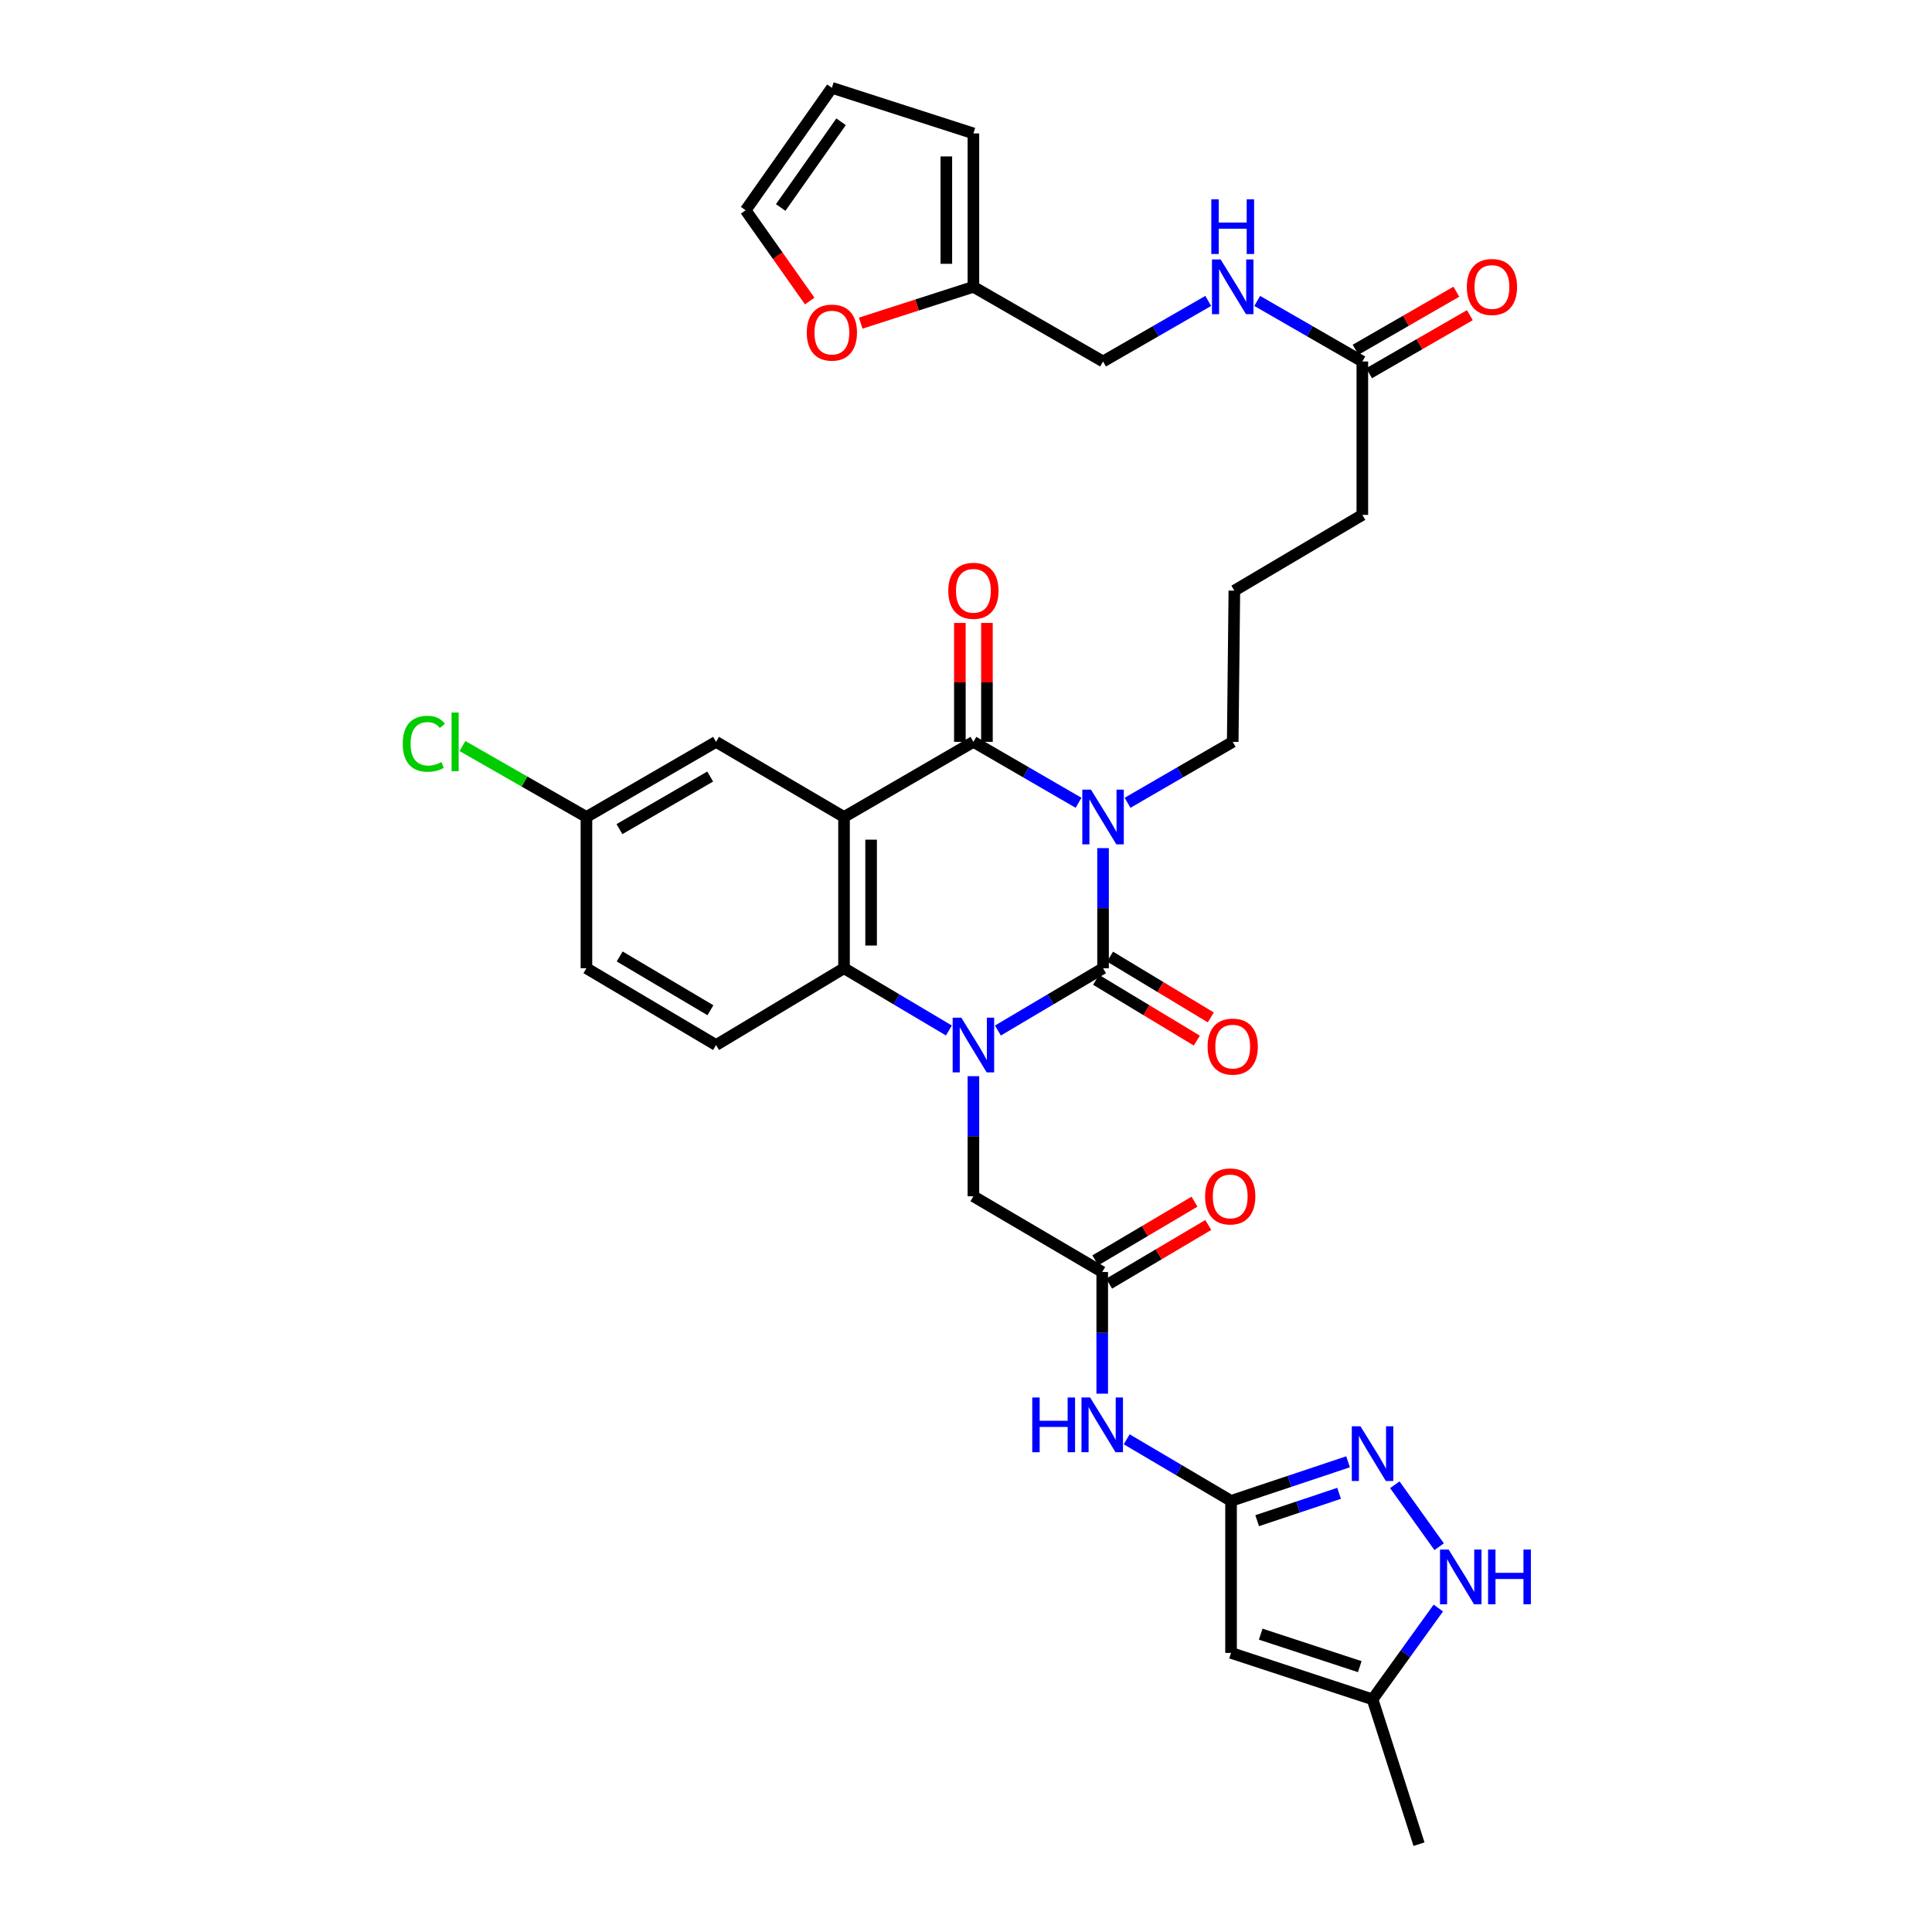 <?xml version='1.0' encoding='iso-8859-1'?>
<svg version='1.1' baseProfile='full'
              xmlns='http://www.w3.org/2000/svg'
                      xmlns:rdkit='http://www.rdkit.org/xml'
                      xmlns:xlink='http://www.w3.org/1999/xlink'
                  xml:space='preserve'
width='1000px' height='1000px' viewBox='0 0 1000 1000'>
<!-- END OF HEADER -->
<rect style='opacity:1.0;fill:#FFFFFF;stroke:none' width='1000' height='1000' x='0' y='0'> </rect>
<path class='bond-0' d='M 570.939,438.986 L 570.939,470.069' style='fill:none;fill-rule:evenodd;stroke:#0000FF;stroke-width:6px;stroke-linecap:butt;stroke-linejoin:miter;stroke-opacity:1' />
<path class='bond-0' d='M 570.939,470.069 L 570.939,501.152' style='fill:none;fill-rule:evenodd;stroke:#000000;stroke-width:6px;stroke-linecap:butt;stroke-linejoin:miter;stroke-opacity:1' />
<path class='bond-2' d='M 558.26,415.521 L 531.046,399.75' style='fill:none;fill-rule:evenodd;stroke:#0000FF;stroke-width:6px;stroke-linecap:butt;stroke-linejoin:miter;stroke-opacity:1' />
<path class='bond-2' d='M 531.046,399.75 L 503.833,383.98' style='fill:none;fill-rule:evenodd;stroke:#000000;stroke-width:6px;stroke-linecap:butt;stroke-linejoin:miter;stroke-opacity:1' />
<path class='bond-24' d='M 583.618,415.522 L 610.835,399.751' style='fill:none;fill-rule:evenodd;stroke:#0000FF;stroke-width:6px;stroke-linecap:butt;stroke-linejoin:miter;stroke-opacity:1' />
<path class='bond-24' d='M 610.835,399.751 L 638.052,383.98' style='fill:none;fill-rule:evenodd;stroke:#000000;stroke-width:6px;stroke-linecap:butt;stroke-linejoin:miter;stroke-opacity:1' />
<path class='bond-1' d='M 570.939,501.152 L 543.731,517.273' style='fill:none;fill-rule:evenodd;stroke:#000000;stroke-width:6px;stroke-linecap:butt;stroke-linejoin:miter;stroke-opacity:1' />
<path class='bond-1' d='M 543.731,517.273 L 516.523,533.394' style='fill:none;fill-rule:evenodd;stroke:#0000FF;stroke-width:6px;stroke-linecap:butt;stroke-linejoin:miter;stroke-opacity:1' />
<path class='bond-15' d='M 567.32,507.151 L 593.397,522.881' style='fill:none;fill-rule:evenodd;stroke:#000000;stroke-width:6px;stroke-linecap:butt;stroke-linejoin:miter;stroke-opacity:1' />
<path class='bond-15' d='M 593.397,522.881 L 619.474,538.611' style='fill:none;fill-rule:evenodd;stroke:#FF0000;stroke-width:6px;stroke-linecap:butt;stroke-linejoin:miter;stroke-opacity:1' />
<path class='bond-15' d='M 574.557,495.153 L 600.634,510.884' style='fill:none;fill-rule:evenodd;stroke:#000000;stroke-width:6px;stroke-linecap:butt;stroke-linejoin:miter;stroke-opacity:1' />
<path class='bond-15' d='M 600.634,510.884 L 626.711,526.614' style='fill:none;fill-rule:evenodd;stroke:#FF0000;stroke-width:6px;stroke-linecap:butt;stroke-linejoin:miter;stroke-opacity:1' />
<path class='bond-11' d='M 503.833,557.029 L 503.833,588.109' style='fill:none;fill-rule:evenodd;stroke:#0000FF;stroke-width:6px;stroke-linecap:butt;stroke-linejoin:miter;stroke-opacity:1' />
<path class='bond-11' d='M 503.833,588.109 L 503.833,619.188' style='fill:none;fill-rule:evenodd;stroke:#000000;stroke-width:6px;stroke-linecap:butt;stroke-linejoin:miter;stroke-opacity:1' />
<path class='bond-34' d='M 491.146,533.38 L 464.007,517.266' style='fill:none;fill-rule:evenodd;stroke:#0000FF;stroke-width:6px;stroke-linecap:butt;stroke-linejoin:miter;stroke-opacity:1' />
<path class='bond-34' d='M 464.007,517.266 L 436.868,501.152' style='fill:none;fill-rule:evenodd;stroke:#000000;stroke-width:6px;stroke-linecap:butt;stroke-linejoin:miter;stroke-opacity:1' />
<path class='bond-3' d='M 503.833,383.98 L 436.868,422.869' style='fill:none;fill-rule:evenodd;stroke:#000000;stroke-width:6px;stroke-linecap:butt;stroke-linejoin:miter;stroke-opacity:1' />
<path class='bond-16' d='M 510.839,383.98 L 510.839,353.204' style='fill:none;fill-rule:evenodd;stroke:#000000;stroke-width:6px;stroke-linecap:butt;stroke-linejoin:miter;stroke-opacity:1' />
<path class='bond-16' d='M 510.839,353.204 L 510.839,322.429' style='fill:none;fill-rule:evenodd;stroke:#FF0000;stroke-width:6px;stroke-linecap:butt;stroke-linejoin:miter;stroke-opacity:1' />
<path class='bond-16' d='M 496.828,383.98 L 496.828,353.204' style='fill:none;fill-rule:evenodd;stroke:#000000;stroke-width:6px;stroke-linecap:butt;stroke-linejoin:miter;stroke-opacity:1' />
<path class='bond-16' d='M 496.828,353.204 L 496.828,322.429' style='fill:none;fill-rule:evenodd;stroke:#FF0000;stroke-width:6px;stroke-linecap:butt;stroke-linejoin:miter;stroke-opacity:1' />
<path class='bond-4' d='M 436.868,422.869 L 436.868,501.152' style='fill:none;fill-rule:evenodd;stroke:#000000;stroke-width:6px;stroke-linecap:butt;stroke-linejoin:miter;stroke-opacity:1' />
<path class='bond-4' d='M 450.879,434.611 L 450.879,489.41' style='fill:none;fill-rule:evenodd;stroke:#000000;stroke-width:6px;stroke-linecap:butt;stroke-linejoin:miter;stroke-opacity:1' />
<path class='bond-13' d='M 436.868,422.869 L 370.634,383.98' style='fill:none;fill-rule:evenodd;stroke:#000000;stroke-width:6px;stroke-linecap:butt;stroke-linejoin:miter;stroke-opacity:1' />
<path class='bond-14' d='M 436.868,501.152 L 370.634,540.913' style='fill:none;fill-rule:evenodd;stroke:#000000;stroke-width:6px;stroke-linecap:butt;stroke-linejoin:miter;stroke-opacity:1' />
<path class='bond-5' d='M 637.188,776.853 L 610.187,760.919' style='fill:none;fill-rule:evenodd;stroke:#000000;stroke-width:6px;stroke-linecap:butt;stroke-linejoin:miter;stroke-opacity:1' />
<path class='bond-5' d='M 610.187,760.919 L 583.186,744.985' style='fill:none;fill-rule:evenodd;stroke:#0000FF;stroke-width:6px;stroke-linecap:butt;stroke-linejoin:miter;stroke-opacity:1' />
<path class='bond-6' d='M 637.188,776.853 L 667.473,766.736' style='fill:none;fill-rule:evenodd;stroke:#000000;stroke-width:6px;stroke-linecap:butt;stroke-linejoin:miter;stroke-opacity:1' />
<path class='bond-6' d='M 667.473,766.736 L 697.757,756.62' style='fill:none;fill-rule:evenodd;stroke:#0000FF;stroke-width:6px;stroke-linecap:butt;stroke-linejoin:miter;stroke-opacity:1' />
<path class='bond-6' d='M 650.713,787.107 L 671.912,780.026' style='fill:none;fill-rule:evenodd;stroke:#000000;stroke-width:6px;stroke-linecap:butt;stroke-linejoin:miter;stroke-opacity:1' />
<path class='bond-6' d='M 671.912,780.026 L 693.111,772.944' style='fill:none;fill-rule:evenodd;stroke:#0000FF;stroke-width:6px;stroke-linecap:butt;stroke-linejoin:miter;stroke-opacity:1' />
<path class='bond-7' d='M 637.188,776.853 L 637.188,855.541' style='fill:none;fill-rule:evenodd;stroke:#000000;stroke-width:6px;stroke-linecap:butt;stroke-linejoin:miter;stroke-opacity:1' />
<path class='bond-8' d='M 721.96,768.509 L 744.903,800.582' style='fill:none;fill-rule:evenodd;stroke:#0000FF;stroke-width:6px;stroke-linecap:butt;stroke-linejoin:miter;stroke-opacity:1' />
<path class='bond-12' d='M 637.188,855.541 L 710.428,879.578' style='fill:none;fill-rule:evenodd;stroke:#000000;stroke-width:6px;stroke-linecap:butt;stroke-linejoin:miter;stroke-opacity:1' />
<path class='bond-12' d='M 652.543,845.834 L 703.811,862.66' style='fill:none;fill-rule:evenodd;stroke:#000000;stroke-width:6px;stroke-linecap:butt;stroke-linejoin:miter;stroke-opacity:1' />
<path class='bond-36' d='M 744.473,832.321 L 727.45,855.95' style='fill:none;fill-rule:evenodd;stroke:#0000FF;stroke-width:6px;stroke-linecap:butt;stroke-linejoin:miter;stroke-opacity:1' />
<path class='bond-36' d='M 727.45,855.95 L 710.428,879.578' style='fill:none;fill-rule:evenodd;stroke:#000000;stroke-width:6px;stroke-linecap:butt;stroke-linejoin:miter;stroke-opacity:1' />
<path class='bond-9' d='M 570.511,721.367 L 570.511,689.874' style='fill:none;fill-rule:evenodd;stroke:#0000FF;stroke-width:6px;stroke-linecap:butt;stroke-linejoin:miter;stroke-opacity:1' />
<path class='bond-9' d='M 570.511,689.874 L 570.511,658.381' style='fill:none;fill-rule:evenodd;stroke:#000000;stroke-width:6px;stroke-linecap:butt;stroke-linejoin:miter;stroke-opacity:1' />
<path class='bond-10' d='M 570.511,658.381 L 503.833,619.188' style='fill:none;fill-rule:evenodd;stroke:#000000;stroke-width:6px;stroke-linecap:butt;stroke-linejoin:miter;stroke-opacity:1' />
<path class='bond-21' d='M 574.078,664.41 L 599.74,649.228' style='fill:none;fill-rule:evenodd;stroke:#000000;stroke-width:6px;stroke-linecap:butt;stroke-linejoin:miter;stroke-opacity:1' />
<path class='bond-21' d='M 599.74,649.228 L 625.403,634.047' style='fill:none;fill-rule:evenodd;stroke:#FF0000;stroke-width:6px;stroke-linecap:butt;stroke-linejoin:miter;stroke-opacity:1' />
<path class='bond-21' d='M 566.944,652.351 L 592.606,637.169' style='fill:none;fill-rule:evenodd;stroke:#000000;stroke-width:6px;stroke-linecap:butt;stroke-linejoin:miter;stroke-opacity:1' />
<path class='bond-21' d='M 592.606,637.169 L 618.269,621.988' style='fill:none;fill-rule:evenodd;stroke:#FF0000;stroke-width:6px;stroke-linecap:butt;stroke-linejoin:miter;stroke-opacity:1' />
<path class='bond-33' d='M 710.428,879.578 L 734.472,954.545' style='fill:none;fill-rule:evenodd;stroke:#000000;stroke-width:6px;stroke-linecap:butt;stroke-linejoin:miter;stroke-opacity:1' />
<path class='bond-28' d='M 370.634,383.98 L 303.536,422.869' style='fill:none;fill-rule:evenodd;stroke:#000000;stroke-width:6px;stroke-linecap:butt;stroke-linejoin:miter;stroke-opacity:1' />
<path class='bond-28' d='M 367.595,401.935 L 320.626,429.158' style='fill:none;fill-rule:evenodd;stroke:#000000;stroke-width:6px;stroke-linecap:butt;stroke-linejoin:miter;stroke-opacity:1' />
<path class='bond-35' d='M 370.634,540.913 L 303.536,501.152' style='fill:none;fill-rule:evenodd;stroke:#000000;stroke-width:6px;stroke-linecap:butt;stroke-linejoin:miter;stroke-opacity:1' />
<path class='bond-35' d='M 367.712,522.895 L 320.743,495.062' style='fill:none;fill-rule:evenodd;stroke:#000000;stroke-width:6px;stroke-linecap:butt;stroke-linejoin:miter;stroke-opacity:1' />
<path class='bond-17' d='M 503.833,148.46 L 570.939,187.1' style='fill:none;fill-rule:evenodd;stroke:#000000;stroke-width:6px;stroke-linecap:butt;stroke-linejoin:miter;stroke-opacity:1' />
<path class='bond-19' d='M 503.833,148.46 L 474.668,157.859' style='fill:none;fill-rule:evenodd;stroke:#000000;stroke-width:6px;stroke-linecap:butt;stroke-linejoin:miter;stroke-opacity:1' />
<path class='bond-19' d='M 474.668,157.859 L 445.502,167.259' style='fill:none;fill-rule:evenodd;stroke:#FF0000;stroke-width:6px;stroke-linecap:butt;stroke-linejoin:miter;stroke-opacity:1' />
<path class='bond-22' d='M 503.833,148.46 L 503.833,69.056' style='fill:none;fill-rule:evenodd;stroke:#000000;stroke-width:6px;stroke-linecap:butt;stroke-linejoin:miter;stroke-opacity:1' />
<path class='bond-22' d='M 489.822,136.549 L 489.822,80.966' style='fill:none;fill-rule:evenodd;stroke:#000000;stroke-width:6px;stroke-linecap:butt;stroke-linejoin:miter;stroke-opacity:1' />
<path class='bond-18' d='M 705.142,187.1 L 705.142,266.504' style='fill:none;fill-rule:evenodd;stroke:#000000;stroke-width:6px;stroke-linecap:butt;stroke-linejoin:miter;stroke-opacity:1' />
<path class='bond-20' d='M 705.142,187.1 L 677.935,171.43' style='fill:none;fill-rule:evenodd;stroke:#000000;stroke-width:6px;stroke-linecap:butt;stroke-linejoin:miter;stroke-opacity:1' />
<path class='bond-20' d='M 677.935,171.43 L 650.728,155.76' style='fill:none;fill-rule:evenodd;stroke:#0000FF;stroke-width:6px;stroke-linecap:butt;stroke-linejoin:miter;stroke-opacity:1' />
<path class='bond-26' d='M 708.639,193.17 L 734.716,178.151' style='fill:none;fill-rule:evenodd;stroke:#000000;stroke-width:6px;stroke-linecap:butt;stroke-linejoin:miter;stroke-opacity:1' />
<path class='bond-26' d='M 734.716,178.151 L 760.793,163.133' style='fill:none;fill-rule:evenodd;stroke:#FF0000;stroke-width:6px;stroke-linecap:butt;stroke-linejoin:miter;stroke-opacity:1' />
<path class='bond-26' d='M 701.646,181.029 L 727.723,166.01' style='fill:none;fill-rule:evenodd;stroke:#000000;stroke-width:6px;stroke-linecap:butt;stroke-linejoin:miter;stroke-opacity:1' />
<path class='bond-26' d='M 727.723,166.01 L 753.801,150.991' style='fill:none;fill-rule:evenodd;stroke:#FF0000;stroke-width:6px;stroke-linecap:butt;stroke-linejoin:miter;stroke-opacity:1' />
<path class='bond-23' d='M 419.103,155.814 L 402.52,132.323' style='fill:none;fill-rule:evenodd;stroke:#FF0000;stroke-width:6px;stroke-linecap:butt;stroke-linejoin:miter;stroke-opacity:1' />
<path class='bond-23' d='M 402.52,132.323 L 385.937,108.832' style='fill:none;fill-rule:evenodd;stroke:#000000;stroke-width:6px;stroke-linecap:butt;stroke-linejoin:miter;stroke-opacity:1' />
<path class='bond-27' d='M 625.376,155.758 L 598.157,171.429' style='fill:none;fill-rule:evenodd;stroke:#0000FF;stroke-width:6px;stroke-linecap:butt;stroke-linejoin:miter;stroke-opacity:1' />
<path class='bond-27' d='M 598.157,171.429 L 570.939,187.1' style='fill:none;fill-rule:evenodd;stroke:#000000;stroke-width:6px;stroke-linecap:butt;stroke-linejoin:miter;stroke-opacity:1' />
<path class='bond-25' d='M 503.833,69.056 L 430.578,45.455' style='fill:none;fill-rule:evenodd;stroke:#000000;stroke-width:6px;stroke-linecap:butt;stroke-linejoin:miter;stroke-opacity:1' />
<path class='bond-37' d='M 385.937,108.832 L 430.578,45.455' style='fill:none;fill-rule:evenodd;stroke:#000000;stroke-width:6px;stroke-linecap:butt;stroke-linejoin:miter;stroke-opacity:1' />
<path class='bond-37' d='M 404.088,107.394 L 435.337,63.03' style='fill:none;fill-rule:evenodd;stroke:#000000;stroke-width:6px;stroke-linecap:butt;stroke-linejoin:miter;stroke-opacity:1' />
<path class='bond-31' d='M 638.052,383.98 L 638.901,305.712' style='fill:none;fill-rule:evenodd;stroke:#000000;stroke-width:6px;stroke-linecap:butt;stroke-linejoin:miter;stroke-opacity:1' />
<path class='bond-29' d='M 303.536,422.869 L 303.536,501.152' style='fill:none;fill-rule:evenodd;stroke:#000000;stroke-width:6px;stroke-linecap:butt;stroke-linejoin:miter;stroke-opacity:1' />
<path class='bond-30' d='M 303.536,422.869 L 271.454,404.511' style='fill:none;fill-rule:evenodd;stroke:#000000;stroke-width:6px;stroke-linecap:butt;stroke-linejoin:miter;stroke-opacity:1' />
<path class='bond-30' d='M 271.454,404.511 L 239.371,386.153' style='fill:none;fill-rule:evenodd;stroke:#00CC00;stroke-width:6px;stroke-linecap:butt;stroke-linejoin:miter;stroke-opacity:1' />
<path class='bond-32' d='M 638.901,305.712 L 705.142,266.504' style='fill:none;fill-rule:evenodd;stroke:#000000;stroke-width:6px;stroke-linecap:butt;stroke-linejoin:miter;stroke-opacity:1' />
<path  class='atom-0' d='M 564.679 408.709
L 573.959 423.709
Q 574.879 425.189, 576.359 427.869
Q 577.839 430.549, 577.919 430.709
L 577.919 408.709
L 581.679 408.709
L 581.679 437.029
L 577.799 437.029
L 567.839 420.629
Q 566.679 418.709, 565.439 416.509
Q 564.239 414.309, 563.879 413.629
L 563.879 437.029
L 560.199 437.029
L 560.199 408.709
L 564.679 408.709
' fill='#0000FF'/>
<path  class='atom-2' d='M 497.573 526.753
L 506.853 541.753
Q 507.773 543.233, 509.253 545.913
Q 510.733 548.593, 510.813 548.753
L 510.813 526.753
L 514.573 526.753
L 514.573 555.073
L 510.693 555.073
L 500.733 538.673
Q 499.573 536.753, 498.333 534.553
Q 497.133 532.353, 496.773 531.673
L 496.773 555.073
L 493.093 555.073
L 493.093 526.753
L 497.573 526.753
' fill='#0000FF'/>
<path  class='atom-7' d='M 704.168 738.228
L 713.448 753.228
Q 714.368 754.708, 715.848 757.388
Q 717.328 760.068, 717.408 760.228
L 717.408 738.228
L 721.168 738.228
L 721.168 766.548
L 717.288 766.548
L 707.328 750.148
Q 706.168 748.228, 704.928 746.028
Q 703.728 743.828, 703.368 743.148
L 703.368 766.548
L 699.688 766.548
L 699.688 738.228
L 704.168 738.228
' fill='#0000FF'/>
<path  class='atom-9' d='M 749.821 802.049
L 759.101 817.049
Q 760.021 818.529, 761.501 821.209
Q 762.981 823.889, 763.061 824.049
L 763.061 802.049
L 766.821 802.049
L 766.821 830.369
L 762.941 830.369
L 752.981 813.969
Q 751.821 812.049, 750.581 809.849
Q 749.381 807.649, 749.021 806.969
L 749.021 830.369
L 745.341 830.369
L 745.341 802.049
L 749.821 802.049
' fill='#0000FF'/>
<path  class='atom-9' d='M 770.221 802.049
L 774.061 802.049
L 774.061 814.089
L 788.541 814.089
L 788.541 802.049
L 792.381 802.049
L 792.381 830.369
L 788.541 830.369
L 788.541 817.289
L 774.061 817.289
L 774.061 830.369
L 770.221 830.369
L 770.221 802.049
' fill='#0000FF'/>
<path  class='atom-10' d='M 534.291 723.345
L 538.131 723.345
L 538.131 735.385
L 552.611 735.385
L 552.611 723.345
L 556.451 723.345
L 556.451 751.665
L 552.611 751.665
L 552.611 738.585
L 538.131 738.585
L 538.131 751.665
L 534.291 751.665
L 534.291 723.345
' fill='#0000FF'/>
<path  class='atom-10' d='M 564.251 723.345
L 573.531 738.345
Q 574.451 739.825, 575.931 742.505
Q 577.411 745.185, 577.491 745.345
L 577.491 723.345
L 581.251 723.345
L 581.251 751.665
L 577.371 751.665
L 567.411 735.265
Q 566.251 733.345, 565.011 731.145
Q 563.811 728.945, 563.451 728.265
L 563.451 751.665
L 559.771 751.665
L 559.771 723.345
L 564.251 723.345
' fill='#0000FF'/>
<path  class='atom-16' d='M 625.052 541.717
Q 625.052 534.917, 628.412 531.117
Q 631.772 527.317, 638.052 527.317
Q 644.332 527.317, 647.692 531.117
Q 651.052 534.917, 651.052 541.717
Q 651.052 548.597, 647.652 552.517
Q 644.252 556.397, 638.052 556.397
Q 631.812 556.397, 628.412 552.517
Q 625.052 548.637, 625.052 541.717
M 638.052 553.197
Q 642.372 553.197, 644.692 550.317
Q 647.052 547.397, 647.052 541.717
Q 647.052 536.157, 644.692 533.357
Q 642.372 530.517, 638.052 530.517
Q 633.732 530.517, 631.372 533.317
Q 629.052 536.117, 629.052 541.717
Q 629.052 547.437, 631.372 550.317
Q 633.732 553.197, 638.052 553.197
' fill='#FF0000'/>
<path  class='atom-17' d='M 490.833 305.792
Q 490.833 298.992, 494.193 295.192
Q 497.553 291.392, 503.833 291.392
Q 510.113 291.392, 513.473 295.192
Q 516.833 298.992, 516.833 305.792
Q 516.833 312.672, 513.433 316.592
Q 510.033 320.472, 503.833 320.472
Q 497.593 320.472, 494.193 316.592
Q 490.833 312.712, 490.833 305.792
M 503.833 317.272
Q 508.153 317.272, 510.473 314.392
Q 512.833 311.472, 512.833 305.792
Q 512.833 300.232, 510.473 297.432
Q 508.153 294.592, 503.833 294.592
Q 499.513 294.592, 497.153 297.392
Q 494.833 300.192, 494.833 305.792
Q 494.833 311.512, 497.153 314.392
Q 499.513 317.272, 503.833 317.272
' fill='#FF0000'/>
<path  class='atom-20' d='M 417.578 172.149
Q 417.578 165.349, 420.938 161.549
Q 424.298 157.749, 430.578 157.749
Q 436.858 157.749, 440.218 161.549
Q 443.578 165.349, 443.578 172.149
Q 443.578 179.029, 440.178 182.949
Q 436.778 186.829, 430.578 186.829
Q 424.338 186.829, 420.938 182.949
Q 417.578 179.069, 417.578 172.149
M 430.578 183.629
Q 434.898 183.629, 437.218 180.749
Q 439.578 177.829, 439.578 172.149
Q 439.578 166.589, 437.218 163.789
Q 434.898 160.949, 430.578 160.949
Q 426.258 160.949, 423.898 163.749
Q 421.578 166.549, 421.578 172.149
Q 421.578 177.869, 423.898 180.749
Q 426.258 183.629, 430.578 183.629
' fill='#FF0000'/>
<path  class='atom-21' d='M 631.792 134.3
L 641.072 149.3
Q 641.992 150.78, 643.472 153.46
Q 644.952 156.14, 645.032 156.3
L 645.032 134.3
L 648.792 134.3
L 648.792 162.62
L 644.912 162.62
L 634.952 146.22
Q 633.792 144.3, 632.552 142.1
Q 631.352 139.9, 630.992 139.22
L 630.992 162.62
L 627.312 162.62
L 627.312 134.3
L 631.792 134.3
' fill='#0000FF'/>
<path  class='atom-21' d='M 626.972 103.148
L 630.812 103.148
L 630.812 115.188
L 645.292 115.188
L 645.292 103.148
L 649.132 103.148
L 649.132 131.468
L 645.292 131.468
L 645.292 118.388
L 630.812 118.388
L 630.812 131.468
L 626.972 131.468
L 626.972 103.148
' fill='#0000FF'/>
<path  class='atom-22' d='M 623.76 619.268
Q 623.76 612.468, 627.12 608.668
Q 630.48 604.868, 636.76 604.868
Q 643.04 604.868, 646.4 608.668
Q 649.76 612.468, 649.76 619.268
Q 649.76 626.148, 646.36 630.068
Q 642.96 633.948, 636.76 633.948
Q 630.52 633.948, 627.12 630.068
Q 623.76 626.188, 623.76 619.268
M 636.76 630.748
Q 641.08 630.748, 643.4 627.868
Q 645.76 624.948, 645.76 619.268
Q 645.76 613.708, 643.4 610.908
Q 641.08 608.068, 636.76 608.068
Q 632.44 608.068, 630.08 610.868
Q 627.76 613.668, 627.76 619.268
Q 627.76 624.988, 630.08 627.868
Q 632.44 630.748, 636.76 630.748
' fill='#FF0000'/>
<path  class='atom-27' d='M 759.232 148.54
Q 759.232 141.74, 762.592 137.94
Q 765.952 134.14, 772.232 134.14
Q 778.512 134.14, 781.872 137.94
Q 785.232 141.74, 785.232 148.54
Q 785.232 155.42, 781.832 159.34
Q 778.432 163.22, 772.232 163.22
Q 765.992 163.22, 762.592 159.34
Q 759.232 155.46, 759.232 148.54
M 772.232 160.02
Q 776.552 160.02, 778.872 157.14
Q 781.232 154.22, 781.232 148.54
Q 781.232 142.98, 778.872 140.18
Q 776.552 137.34, 772.232 137.34
Q 767.912 137.34, 765.552 140.14
Q 763.232 142.94, 763.232 148.54
Q 763.232 154.26, 765.552 157.14
Q 767.912 160.02, 772.232 160.02
' fill='#FF0000'/>
<path  class='atom-31' d='M 208.454 384.96
Q 208.454 377.92, 211.734 374.24
Q 215.054 370.52, 221.334 370.52
Q 227.174 370.52, 230.294 374.64
L 227.654 376.8
Q 225.374 373.8, 221.334 373.8
Q 217.054 373.8, 214.774 376.68
Q 212.534 379.52, 212.534 384.96
Q 212.534 390.56, 214.854 393.44
Q 217.214 396.32, 221.774 396.32
Q 224.894 396.32, 228.534 394.44
L 229.654 397.44
Q 228.174 398.4, 225.934 398.96
Q 223.694 399.52, 221.214 399.52
Q 215.054 399.52, 211.734 395.76
Q 208.454 392, 208.454 384.96
' fill='#00CC00'/>
<path  class='atom-31' d='M 233.734 368.8
L 237.414 368.8
L 237.414 399.16
L 233.734 399.16
L 233.734 368.8
' fill='#00CC00'/>
</svg>
